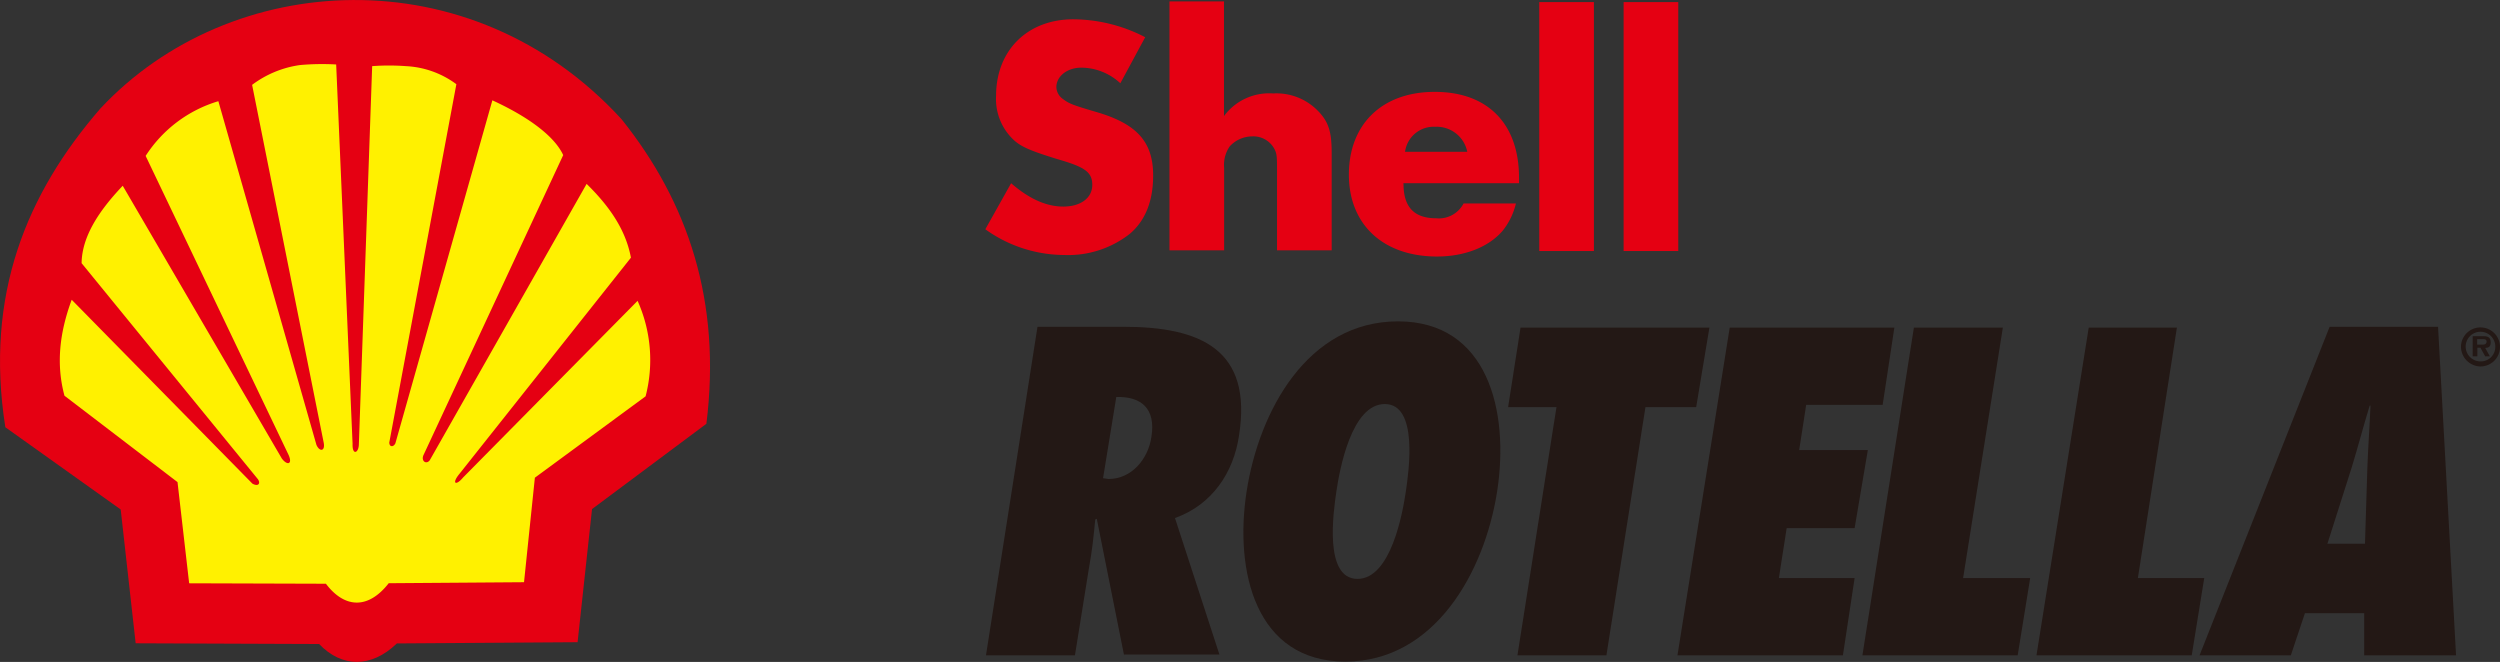 <svg viewBox="0 0 345.88 91.58" xmlns="http://www.w3.org/2000/svg"><rect x="0" y="0" width="345.88" height="91.58" fill="#333333" stroke="none"/><path d="m155 11.52a8 8 0 0 0 -5.4-2.16c-1.94 0-3.45 1.19-3.45 2.7a2.09 2.09 0 0 0 .75 1.52c1 .75 1.19.86 4.86 1.94 5.51 1.62 7.78 4.1 7.78 8.75q0 5.34-3.24 8.09a13.83 13.83 0 0 1 -9.07 2.92 18.84 18.84 0 0 1 -10.91-3.56l3.57-6.37c2.48 2.15 4.85 3.23 7.23 3.23s4-1.18 4-3-1.12-2.5-4.88-3.58c-3.46-1.08-4.86-1.62-5.94-2.59a7.75 7.75 0 0 1 -2.49-6.16c0-6.26 4.32-10.58 10.69-10.58a21.83 21.83 0 0 1 9.94 2.48z" fill="#e50012"/><path d="m169.34.29v15.77a7.76 7.76 0 0 1 6.8-3.13 8 8 0 0 1 6.16 2.37c1.51 1.52 1.94 2.92 1.94 5.83v13.5h-7.56v-10.8c0-2.16 0-2.59-.43-3.34a3.3 3.3 0 0 0 -3-1.62 4.24 4.24 0 0 0 -3.13 1.4 4.49 4.49 0 0 0 -.76 2.92v11.44h-7.56v-34.44h7.56z" fill="#e50012"/><path d="m194.18 25.45c0 3.24 1.51 4.75 4.53 4.75a3.86 3.86 0 0 0 3.78-2.05h7.24a9.53 9.53 0 0 1 -1.84 3.78c-1.94 2.27-5.29 3.56-9.07 3.56-7.45 0-12.2-4.42-12.2-11.33s4.53-11.45 11.88-11.45 11.66 4.43 11.66 11.88v.76h-16zm8.82-4.45a4.32 4.32 0 0 0 -4.43-3.46 4 4 0 0 0 -4.18 3.46z" fill="#e50012"/><path d="m212.96.29h7.56v34.44h-7.56z" fill="#e50012"/><path d="m224.63.29h7.56v34.44h-7.56z" fill="#e50012"/><g fill="#231815"><path d="m155.52 90.67-3.78-18.9-.21.11c-.22 2.27-.44 4.43-.87 6.7l-1.94 12.09h-12.31l7.13-45.46h11.87c10.69 0 17.93 3.13 16 15.12-.75 5-3.67 9.5-8.85 11.34l6.15 18.89h-13.19zm-2.16-24.4c3.24 0 5.51-2.81 5.94-5.83.65-4-1.51-5.62-4.86-5.51l-1.83 11.23z"/><path d="m193.42 44.46c12.42 0 15.44 12.41 13.71 23.54s-8.63 23.53-21 23.53-15.38-12.41-13.66-23.53 8.43-23.54 20.95-23.54m-5.61 35.63c4.64 0 6.26-9.18 6.69-12.09s1.73-12.1-2.91-12.1-6.27 9.18-6.7 12.1-1.73 12.09 2.92 12.09"/><path d="m209.94 90.67 5.4-34.34h-6.69l1.72-11.01h26.13l-1.83 11.01h-7.02l-5.4 34.34z"/><path d="m239.31 45.32h22.78l-1.62 10.69h-10.58l-.97 6.26h9.5l-1.83 10.8h-9.4l-1.08 6.91h10.48l-1.62 10.69h-22.89z"/><path d="m257.67 90.67 7.12-45.35h12.31l-5.5 34.66h9.28l-1.73 10.69z"/><path d="m281.75 90.67 7.23-45.35h12.2l-5.4 34.66h9.18l-1.73 10.69z"/><path d="m327.09 90.67v-5.83h-8.2l-1.95 5.83h-12.63l18-45.46h15l2.49 45.46zm.11-15.44.33-10.58c.1-2.81.32-5.72.43-8.53h-.11c-.86 2.81-1.62 5.72-2.48 8.53l-3.37 10.58z"/><path d="m340.48 48a2.7 2.7 0 1 1 2.7 2.7 2.75 2.75 0 0 1 -2.7-2.7m4.75 0a2.05 2.05 0 1 0 -2.05 2 2 2 0 0 0 2.05-2m-.75 1.3h-.65l-.65-1.19h-.43v1.19h-.65v-2.79h1.41c.64 0 1.08.11 1.08.86 0 .54-.22.76-.76.76zm-1-1.62c.32 0 .54-.11.54-.44s-.33-.32-.65-.32h-.65v.76z"/></g><path d="m13.9 15c17.94-19.19 51.22-21.3 72.1 1.5 9.21 11.5 13.84 25.25 11.73 42.13l-15.82 11.8-2 18.42-25 .17c-3.57 3.44-7.63 3.35-10.76.08l-25.38-.1-2.07-18.51-15.96-11.38c-2.89-18.36 2.97-32.36 13.16-44.11z" fill="#e50012" fill-rule="evenodd"/><path d="m89.32 54.83-15.32 11.26-1.5 14.46-18.72.14c-2.89 3.7-6.16 3.42-8.69.07l-18.92-.06-1.61-14-15.64-11.95c-1.16-4.33-.71-8.64 1-13.28l25 25.44c.8.45 1.16 0 .78-.59l-24.41-29.91c.05-3.66 2.36-7.21 5.69-10.71l22.02 37.75c.76 1 1.5.78.93-.5l-19.78-41.38a18.12 18.12 0 0 1 10.06-7.57l13.57 47.55c.44 1 1.25.9 1-.33l-9.9-49.48a14.32 14.32 0 0 1 6.63-2.74 34.42 34.42 0 0 1 5-.08l2.27 52.48c-.06 1.65.85 1.31.87.06l1.84-52.31a31.38 31.38 0 0 1 4.65 0 12.74 12.74 0 0 1 7 2.5l-9.28 49.57c0 .62.55.69.84.12l13.42-47.46c5.47 2.51 8.73 5.22 9.8 7.58l-19.29 41.42c-.46.87.34 1.46.83.79l21.7-38.23c3 2.95 5.38 6.19 6.13 10.21l-23.72 29.9c-1.12 1.35-.52 1.74.51.5l24.13-24.43a20 20 0 0 1 1.11 13.21z" fill="#fff100" fill-rule="evenodd"/></svg>